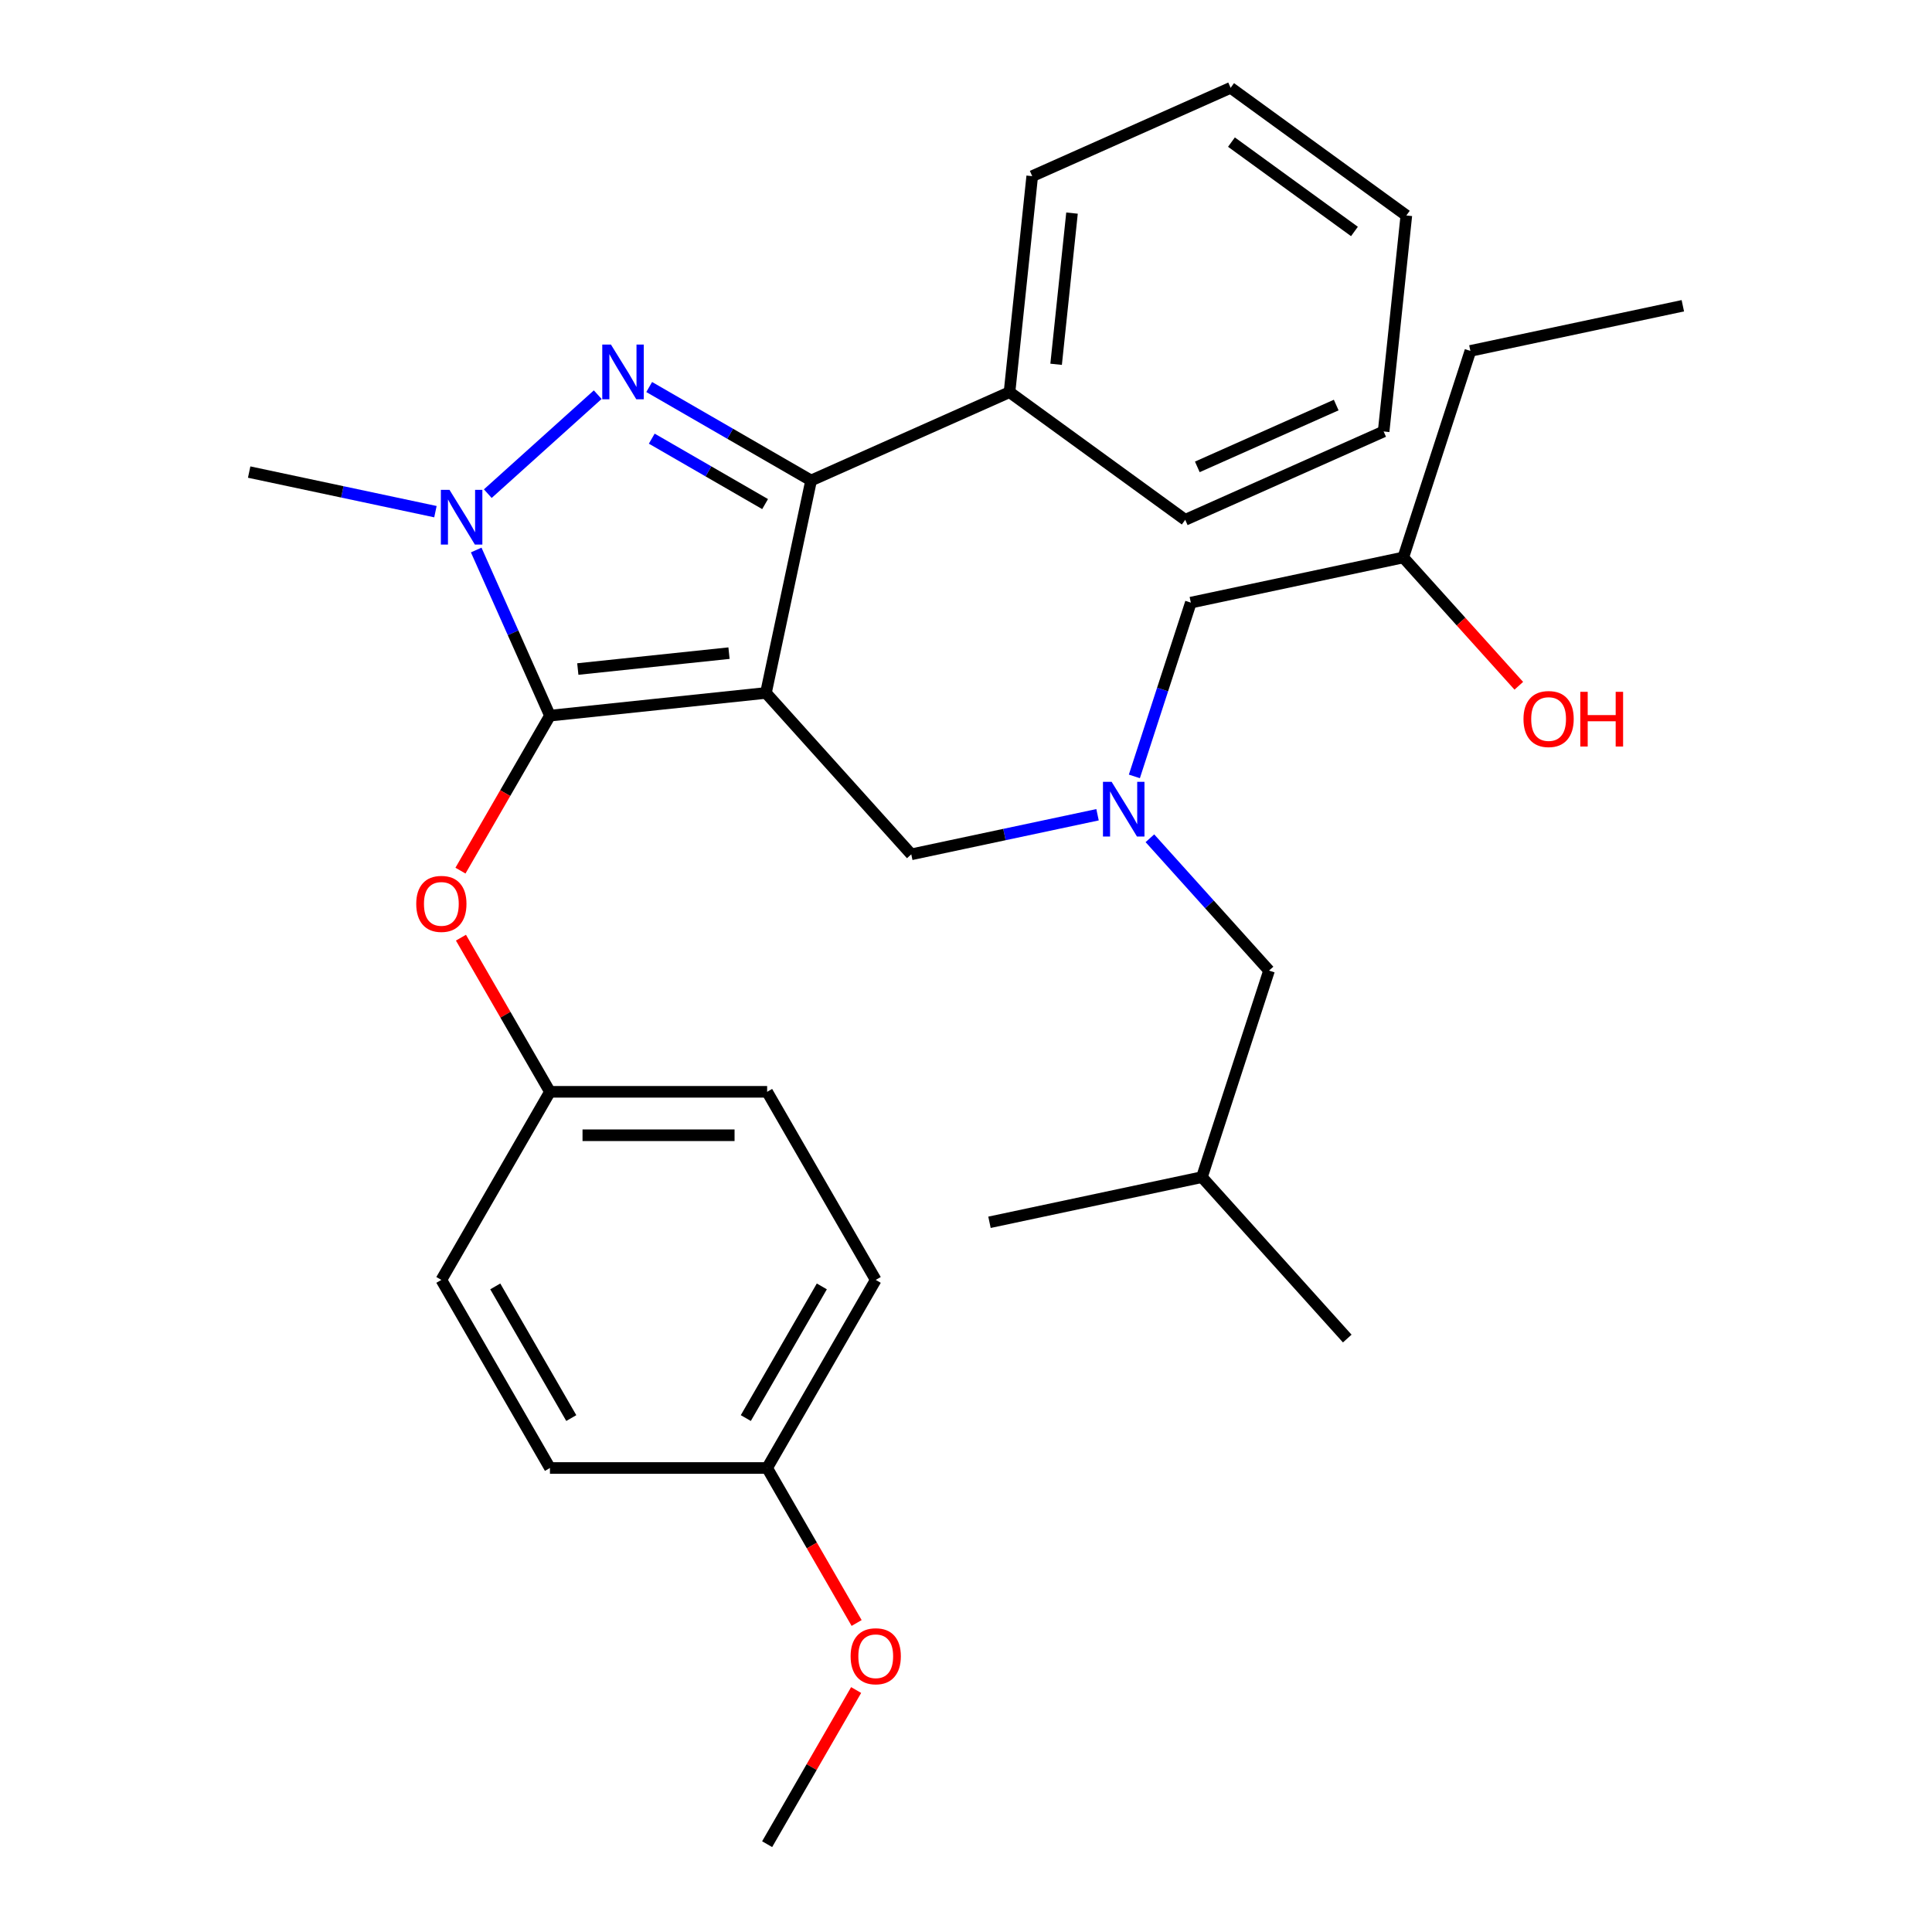 <?xml version='1.0' encoding='iso-8859-1'?>
<svg version='1.1' baseProfile='full'
              xmlns='http://www.w3.org/2000/svg'
                      xmlns:rdkit='http://www.rdkit.org/xml'
                      xmlns:xlink='http://www.w3.org/1999/xlink'
                  xml:space='preserve'
width='1000px' height='1000px' viewBox='0 0 1000 1000'>
<!-- END OF HEADER -->
<rect style='opacity:1.0;fill:#FFFFFF;stroke:none' width='1000' height='1000' x='0' y='0'> </rect>
<path class='bond-0' d='M 595.185,433.881 L 626.02,468.127' style='fill:none;fill-rule:evenodd;stroke:#0000FF;stroke-width:6px;stroke-linecap:butt;stroke-linejoin:miter;stroke-opacity:1' />
<path class='bond-0' d='M 626.02,468.127 L 656.855,502.373' style='fill:none;fill-rule:evenodd;stroke:#000000;stroke-width:6px;stroke-linecap:butt;stroke-linejoin:miter;stroke-opacity:1' />
<path class='bond-1' d='M 587.148,401.861 L 601.76,356.889' style='fill:none;fill-rule:evenodd;stroke:#0000FF;stroke-width:6px;stroke-linecap:butt;stroke-linejoin:miter;stroke-opacity:1' />
<path class='bond-1' d='M 601.76,356.889 L 616.373,311.917' style='fill:none;fill-rule:evenodd;stroke:#000000;stroke-width:6px;stroke-linecap:butt;stroke-linejoin:miter;stroke-opacity:1' />
<path class='bond-2' d='M 568.084,421.712 L 519.879,431.958' style='fill:none;fill-rule:evenodd;stroke:#0000FF;stroke-width:6px;stroke-linecap:butt;stroke-linejoin:miter;stroke-opacity:1' />
<path class='bond-2' d='M 519.879,431.958 L 471.674,442.204' style='fill:none;fill-rule:evenodd;stroke:#000000;stroke-width:6px;stroke-linecap:butt;stroke-linejoin:miter;stroke-opacity:1' />
<path class='bond-3' d='M 616.373,311.917 L 726.333,288.544' style='fill:none;fill-rule:evenodd;stroke:#000000;stroke-width:6px;stroke-linecap:butt;stroke-linejoin:miter;stroke-opacity:1' />
<path class='bond-4' d='M 726.333,288.544 L 756.231,321.75' style='fill:none;fill-rule:evenodd;stroke:#000000;stroke-width:6px;stroke-linecap:butt;stroke-linejoin:miter;stroke-opacity:1' />
<path class='bond-4' d='M 756.231,321.75 L 786.129,354.956' style='fill:none;fill-rule:evenodd;stroke:#FF0000;stroke-width:6px;stroke-linecap:butt;stroke-linejoin:miter;stroke-opacity:1' />
<path class='bond-5' d='M 726.333,288.544 L 761.071,181.63' style='fill:none;fill-rule:evenodd;stroke:#000000;stroke-width:6px;stroke-linecap:butt;stroke-linejoin:miter;stroke-opacity:1' />
<path class='bond-6' d='M 761.071,181.63 L 871.031,158.258' style='fill:none;fill-rule:evenodd;stroke:#000000;stroke-width:6px;stroke-linecap:butt;stroke-linejoin:miter;stroke-opacity:1' />
<path class='bond-7' d='M 471.674,442.204 L 396.453,358.662' style='fill:none;fill-rule:evenodd;stroke:#000000;stroke-width:6px;stroke-linecap:butt;stroke-linejoin:miter;stroke-opacity:1' />
<path class='bond-8' d='M 246.485,284.686 L 265.569,327.55' style='fill:none;fill-rule:evenodd;stroke:#0000FF;stroke-width:6px;stroke-linecap:butt;stroke-linejoin:miter;stroke-opacity:1' />
<path class='bond-8' d='M 265.569,327.55 L 284.653,370.413' style='fill:none;fill-rule:evenodd;stroke:#000000;stroke-width:6px;stroke-linecap:butt;stroke-linejoin:miter;stroke-opacity:1' />
<path class='bond-9' d='M 252.479,255.515 L 309.376,204.285' style='fill:none;fill-rule:evenodd;stroke:#0000FF;stroke-width:6px;stroke-linecap:butt;stroke-linejoin:miter;stroke-opacity:1' />
<path class='bond-10' d='M 225.379,264.836 L 177.174,254.589' style='fill:none;fill-rule:evenodd;stroke:#0000FF;stroke-width:6px;stroke-linecap:butt;stroke-linejoin:miter;stroke-opacity:1' />
<path class='bond-10' d='M 177.174,254.589 L 128.969,244.343' style='fill:none;fill-rule:evenodd;stroke:#000000;stroke-width:6px;stroke-linecap:butt;stroke-linejoin:miter;stroke-opacity:1' />
<path class='bond-11' d='M 284.653,370.413 L 261.494,410.526' style='fill:none;fill-rule:evenodd;stroke:#000000;stroke-width:6px;stroke-linecap:butt;stroke-linejoin:miter;stroke-opacity:1' />
<path class='bond-11' d='M 261.494,410.526 L 238.335,450.638' style='fill:none;fill-rule:evenodd;stroke:#FF0000;stroke-width:6px;stroke-linecap:butt;stroke-linejoin:miter;stroke-opacity:1' />
<path class='bond-12' d='M 284.653,370.413 L 396.453,358.662' style='fill:none;fill-rule:evenodd;stroke:#000000;stroke-width:6px;stroke-linecap:butt;stroke-linejoin:miter;stroke-opacity:1' />
<path class='bond-12' d='M 299.073,346.29 L 377.333,338.065' style='fill:none;fill-rule:evenodd;stroke:#000000;stroke-width:6px;stroke-linecap:butt;stroke-linejoin:miter;stroke-opacity:1' />
<path class='bond-13' d='M 396.453,358.662 L 419.826,248.703' style='fill:none;fill-rule:evenodd;stroke:#000000;stroke-width:6px;stroke-linecap:butt;stroke-linejoin:miter;stroke-opacity:1' />
<path class='bond-14' d='M 419.826,248.703 L 522.523,202.979' style='fill:none;fill-rule:evenodd;stroke:#000000;stroke-width:6px;stroke-linecap:butt;stroke-linejoin:miter;stroke-opacity:1' />
<path class='bond-15' d='M 419.826,248.703 L 377.923,224.51' style='fill:none;fill-rule:evenodd;stroke:#000000;stroke-width:6px;stroke-linecap:butt;stroke-linejoin:miter;stroke-opacity:1' />
<path class='bond-15' d='M 377.923,224.51 L 336.021,200.318' style='fill:none;fill-rule:evenodd;stroke:#0000FF;stroke-width:6px;stroke-linecap:butt;stroke-linejoin:miter;stroke-opacity:1' />
<path class='bond-15' d='M 396.014,260.916 L 366.682,243.981' style='fill:none;fill-rule:evenodd;stroke:#000000;stroke-width:6px;stroke-linecap:butt;stroke-linejoin:miter;stroke-opacity:1' />
<path class='bond-15' d='M 366.682,243.981 L 337.35,227.047' style='fill:none;fill-rule:evenodd;stroke:#0000FF;stroke-width:6px;stroke-linecap:butt;stroke-linejoin:miter;stroke-opacity:1' />
<path class='bond-16' d='M 656.855,502.373 L 622.117,609.287' style='fill:none;fill-rule:evenodd;stroke:#000000;stroke-width:6px;stroke-linecap:butt;stroke-linejoin:miter;stroke-opacity:1' />
<path class='bond-17' d='M 622.117,609.287 L 697.338,692.829' style='fill:none;fill-rule:evenodd;stroke:#000000;stroke-width:6px;stroke-linecap:butt;stroke-linejoin:miter;stroke-opacity:1' />
<path class='bond-18' d='M 622.117,609.287 L 512.157,632.66' style='fill:none;fill-rule:evenodd;stroke:#000000;stroke-width:6px;stroke-linecap:butt;stroke-linejoin:miter;stroke-opacity:1' />
<path class='bond-19' d='M 238.589,485.339 L 261.621,525.231' style='fill:none;fill-rule:evenodd;stroke:#FF0000;stroke-width:6px;stroke-linecap:butt;stroke-linejoin:miter;stroke-opacity:1' />
<path class='bond-19' d='M 261.621,525.231 L 284.653,565.124' style='fill:none;fill-rule:evenodd;stroke:#000000;stroke-width:6px;stroke-linecap:butt;stroke-linejoin:miter;stroke-opacity:1' />
<path class='bond-20' d='M 453.277,662.479 L 397.069,759.835' style='fill:none;fill-rule:evenodd;stroke:#000000;stroke-width:6px;stroke-linecap:butt;stroke-linejoin:miter;stroke-opacity:1' />
<path class='bond-20' d='M 425.375,665.841 L 386.029,733.99' style='fill:none;fill-rule:evenodd;stroke:#000000;stroke-width:6px;stroke-linecap:butt;stroke-linejoin:miter;stroke-opacity:1' />
<path class='bond-21' d='M 453.277,662.479 L 397.069,565.124' style='fill:none;fill-rule:evenodd;stroke:#000000;stroke-width:6px;stroke-linecap:butt;stroke-linejoin:miter;stroke-opacity:1' />
<path class='bond-22' d='M 397.069,759.835 L 284.653,759.835' style='fill:none;fill-rule:evenodd;stroke:#000000;stroke-width:6px;stroke-linecap:butt;stroke-linejoin:miter;stroke-opacity:1' />
<path class='bond-23' d='M 397.069,759.835 L 420.228,799.947' style='fill:none;fill-rule:evenodd;stroke:#000000;stroke-width:6px;stroke-linecap:butt;stroke-linejoin:miter;stroke-opacity:1' />
<path class='bond-23' d='M 420.228,799.947 L 443.387,840.06' style='fill:none;fill-rule:evenodd;stroke:#FF0000;stroke-width:6px;stroke-linecap:butt;stroke-linejoin:miter;stroke-opacity:1' />
<path class='bond-24' d='M 284.653,759.835 L 228.445,662.479' style='fill:none;fill-rule:evenodd;stroke:#000000;stroke-width:6px;stroke-linecap:butt;stroke-linejoin:miter;stroke-opacity:1' />
<path class='bond-24' d='M 295.693,733.99 L 256.347,665.841' style='fill:none;fill-rule:evenodd;stroke:#000000;stroke-width:6px;stroke-linecap:butt;stroke-linejoin:miter;stroke-opacity:1' />
<path class='bond-25' d='M 522.523,202.979 L 534.274,91.178' style='fill:none;fill-rule:evenodd;stroke:#000000;stroke-width:6px;stroke-linecap:butt;stroke-linejoin:miter;stroke-opacity:1' />
<path class='bond-25' d='M 546.646,188.559 L 554.872,110.299' style='fill:none;fill-rule:evenodd;stroke:#000000;stroke-width:6px;stroke-linecap:butt;stroke-linejoin:miter;stroke-opacity:1' />
<path class='bond-26' d='M 522.523,202.979 L 613.47,269.056' style='fill:none;fill-rule:evenodd;stroke:#000000;stroke-width:6px;stroke-linecap:butt;stroke-linejoin:miter;stroke-opacity:1' />
<path class='bond-27' d='M 534.274,91.178 L 636.971,45.455' style='fill:none;fill-rule:evenodd;stroke:#000000;stroke-width:6px;stroke-linecap:butt;stroke-linejoin:miter;stroke-opacity:1' />
<path class='bond-28' d='M 636.971,45.455 L 727.918,111.531' style='fill:none;fill-rule:evenodd;stroke:#000000;stroke-width:6px;stroke-linecap:butt;stroke-linejoin:miter;stroke-opacity:1' />
<path class='bond-28' d='M 637.398,73.555 L 701.061,119.809' style='fill:none;fill-rule:evenodd;stroke:#000000;stroke-width:6px;stroke-linecap:butt;stroke-linejoin:miter;stroke-opacity:1' />
<path class='bond-29' d='M 727.918,111.531 L 716.167,223.332' style='fill:none;fill-rule:evenodd;stroke:#000000;stroke-width:6px;stroke-linecap:butt;stroke-linejoin:miter;stroke-opacity:1' />
<path class='bond-30' d='M 716.167,223.332 L 613.47,269.056' style='fill:none;fill-rule:evenodd;stroke:#000000;stroke-width:6px;stroke-linecap:butt;stroke-linejoin:miter;stroke-opacity:1' />
<path class='bond-30' d='M 691.618,209.651 L 619.73,241.657' style='fill:none;fill-rule:evenodd;stroke:#000000;stroke-width:6px;stroke-linecap:butt;stroke-linejoin:miter;stroke-opacity:1' />
<path class='bond-31' d='M 228.445,662.479 L 284.653,565.124' style='fill:none;fill-rule:evenodd;stroke:#000000;stroke-width:6px;stroke-linecap:butt;stroke-linejoin:miter;stroke-opacity:1' />
<path class='bond-32' d='M 284.653,565.124 L 397.069,565.124' style='fill:none;fill-rule:evenodd;stroke:#000000;stroke-width:6px;stroke-linecap:butt;stroke-linejoin:miter;stroke-opacity:1' />
<path class='bond-32' d='M 301.515,587.607 L 380.207,587.607' style='fill:none;fill-rule:evenodd;stroke:#000000;stroke-width:6px;stroke-linecap:butt;stroke-linejoin:miter;stroke-opacity:1' />
<path class='bond-33' d='M 443.133,874.76 L 420.101,914.653' style='fill:none;fill-rule:evenodd;stroke:#FF0000;stroke-width:6px;stroke-linecap:butt;stroke-linejoin:miter;stroke-opacity:1' />
<path class='bond-33' d='M 420.101,914.653 L 397.069,954.545' style='fill:none;fill-rule:evenodd;stroke:#000000;stroke-width:6px;stroke-linecap:butt;stroke-linejoin:miter;stroke-opacity:1' />
<path  class='atom-0' d='M 575.374 404.671
L 584.654 419.671
Q 585.574 421.151, 587.054 423.831
Q 588.534 426.511, 588.614 426.671
L 588.614 404.671
L 592.374 404.671
L 592.374 432.991
L 588.494 432.991
L 578.534 416.591
Q 577.374 414.671, 576.134 412.471
Q 574.934 410.271, 574.574 409.591
L 574.574 432.991
L 570.894 432.991
L 570.894 404.671
L 575.374 404.671
' fill='#0000FF'/>
<path  class='atom-4' d='M 788.554 372.166
Q 788.554 365.366, 791.914 361.566
Q 795.274 357.766, 801.554 357.766
Q 807.834 357.766, 811.194 361.566
Q 814.554 365.366, 814.554 372.166
Q 814.554 379.046, 811.154 382.966
Q 807.754 386.846, 801.554 386.846
Q 795.314 386.846, 791.914 382.966
Q 788.554 379.086, 788.554 372.166
M 801.554 383.646
Q 805.874 383.646, 808.194 380.766
Q 810.554 377.846, 810.554 372.166
Q 810.554 366.606, 808.194 363.806
Q 805.874 360.966, 801.554 360.966
Q 797.234 360.966, 794.874 363.766
Q 792.554 366.566, 792.554 372.166
Q 792.554 377.886, 794.874 380.766
Q 797.234 383.646, 801.554 383.646
' fill='#FF0000'/>
<path  class='atom-4' d='M 817.954 358.086
L 821.794 358.086
L 821.794 370.126
L 836.274 370.126
L 836.274 358.086
L 840.114 358.086
L 840.114 386.406
L 836.274 386.406
L 836.274 373.326
L 821.794 373.326
L 821.794 386.406
L 817.954 386.406
L 817.954 358.086
' fill='#FF0000'/>
<path  class='atom-7' d='M 232.669 253.556
L 241.949 268.556
Q 242.869 270.036, 244.349 272.716
Q 245.829 275.396, 245.909 275.556
L 245.909 253.556
L 249.669 253.556
L 249.669 281.876
L 245.789 281.876
L 235.829 265.476
Q 234.669 263.556, 233.429 261.356
Q 232.229 259.156, 231.869 258.476
L 231.869 281.876
L 228.189 281.876
L 228.189 253.556
L 232.669 253.556
' fill='#0000FF'/>
<path  class='atom-11' d='M 316.211 178.335
L 325.491 193.335
Q 326.411 194.815, 327.891 197.495
Q 329.371 200.175, 329.451 200.335
L 329.451 178.335
L 333.211 178.335
L 333.211 206.655
L 329.331 206.655
L 319.371 190.255
Q 318.211 188.335, 316.971 186.135
Q 315.771 183.935, 315.411 183.255
L 315.411 206.655
L 311.731 206.655
L 311.731 178.335
L 316.211 178.335
' fill='#0000FF'/>
<path  class='atom-16' d='M 215.445 467.849
Q 215.445 461.049, 218.805 457.249
Q 222.165 453.449, 228.445 453.449
Q 234.725 453.449, 238.085 457.249
Q 241.445 461.049, 241.445 467.849
Q 241.445 474.729, 238.045 478.649
Q 234.645 482.529, 228.445 482.529
Q 222.205 482.529, 218.805 478.649
Q 215.445 474.769, 215.445 467.849
M 228.445 479.329
Q 232.765 479.329, 235.085 476.449
Q 237.445 473.529, 237.445 467.849
Q 237.445 462.289, 235.085 459.489
Q 232.765 456.649, 228.445 456.649
Q 224.125 456.649, 221.765 459.449
Q 219.445 462.249, 219.445 467.849
Q 219.445 473.569, 221.765 476.449
Q 224.125 479.329, 228.445 479.329
' fill='#FF0000'/>
<path  class='atom-30' d='M 440.277 857.27
Q 440.277 850.47, 443.637 846.67
Q 446.997 842.87, 453.277 842.87
Q 459.557 842.87, 462.917 846.67
Q 466.277 850.47, 466.277 857.27
Q 466.277 864.15, 462.877 868.07
Q 459.477 871.95, 453.277 871.95
Q 447.037 871.95, 443.637 868.07
Q 440.277 864.19, 440.277 857.27
M 453.277 868.75
Q 457.597 868.75, 459.917 865.87
Q 462.277 862.95, 462.277 857.27
Q 462.277 851.71, 459.917 848.91
Q 457.597 846.07, 453.277 846.07
Q 448.957 846.07, 446.597 848.87
Q 444.277 851.67, 444.277 857.27
Q 444.277 862.99, 446.597 865.87
Q 448.957 868.75, 453.277 868.75
' fill='#FF0000'/>
</svg>
